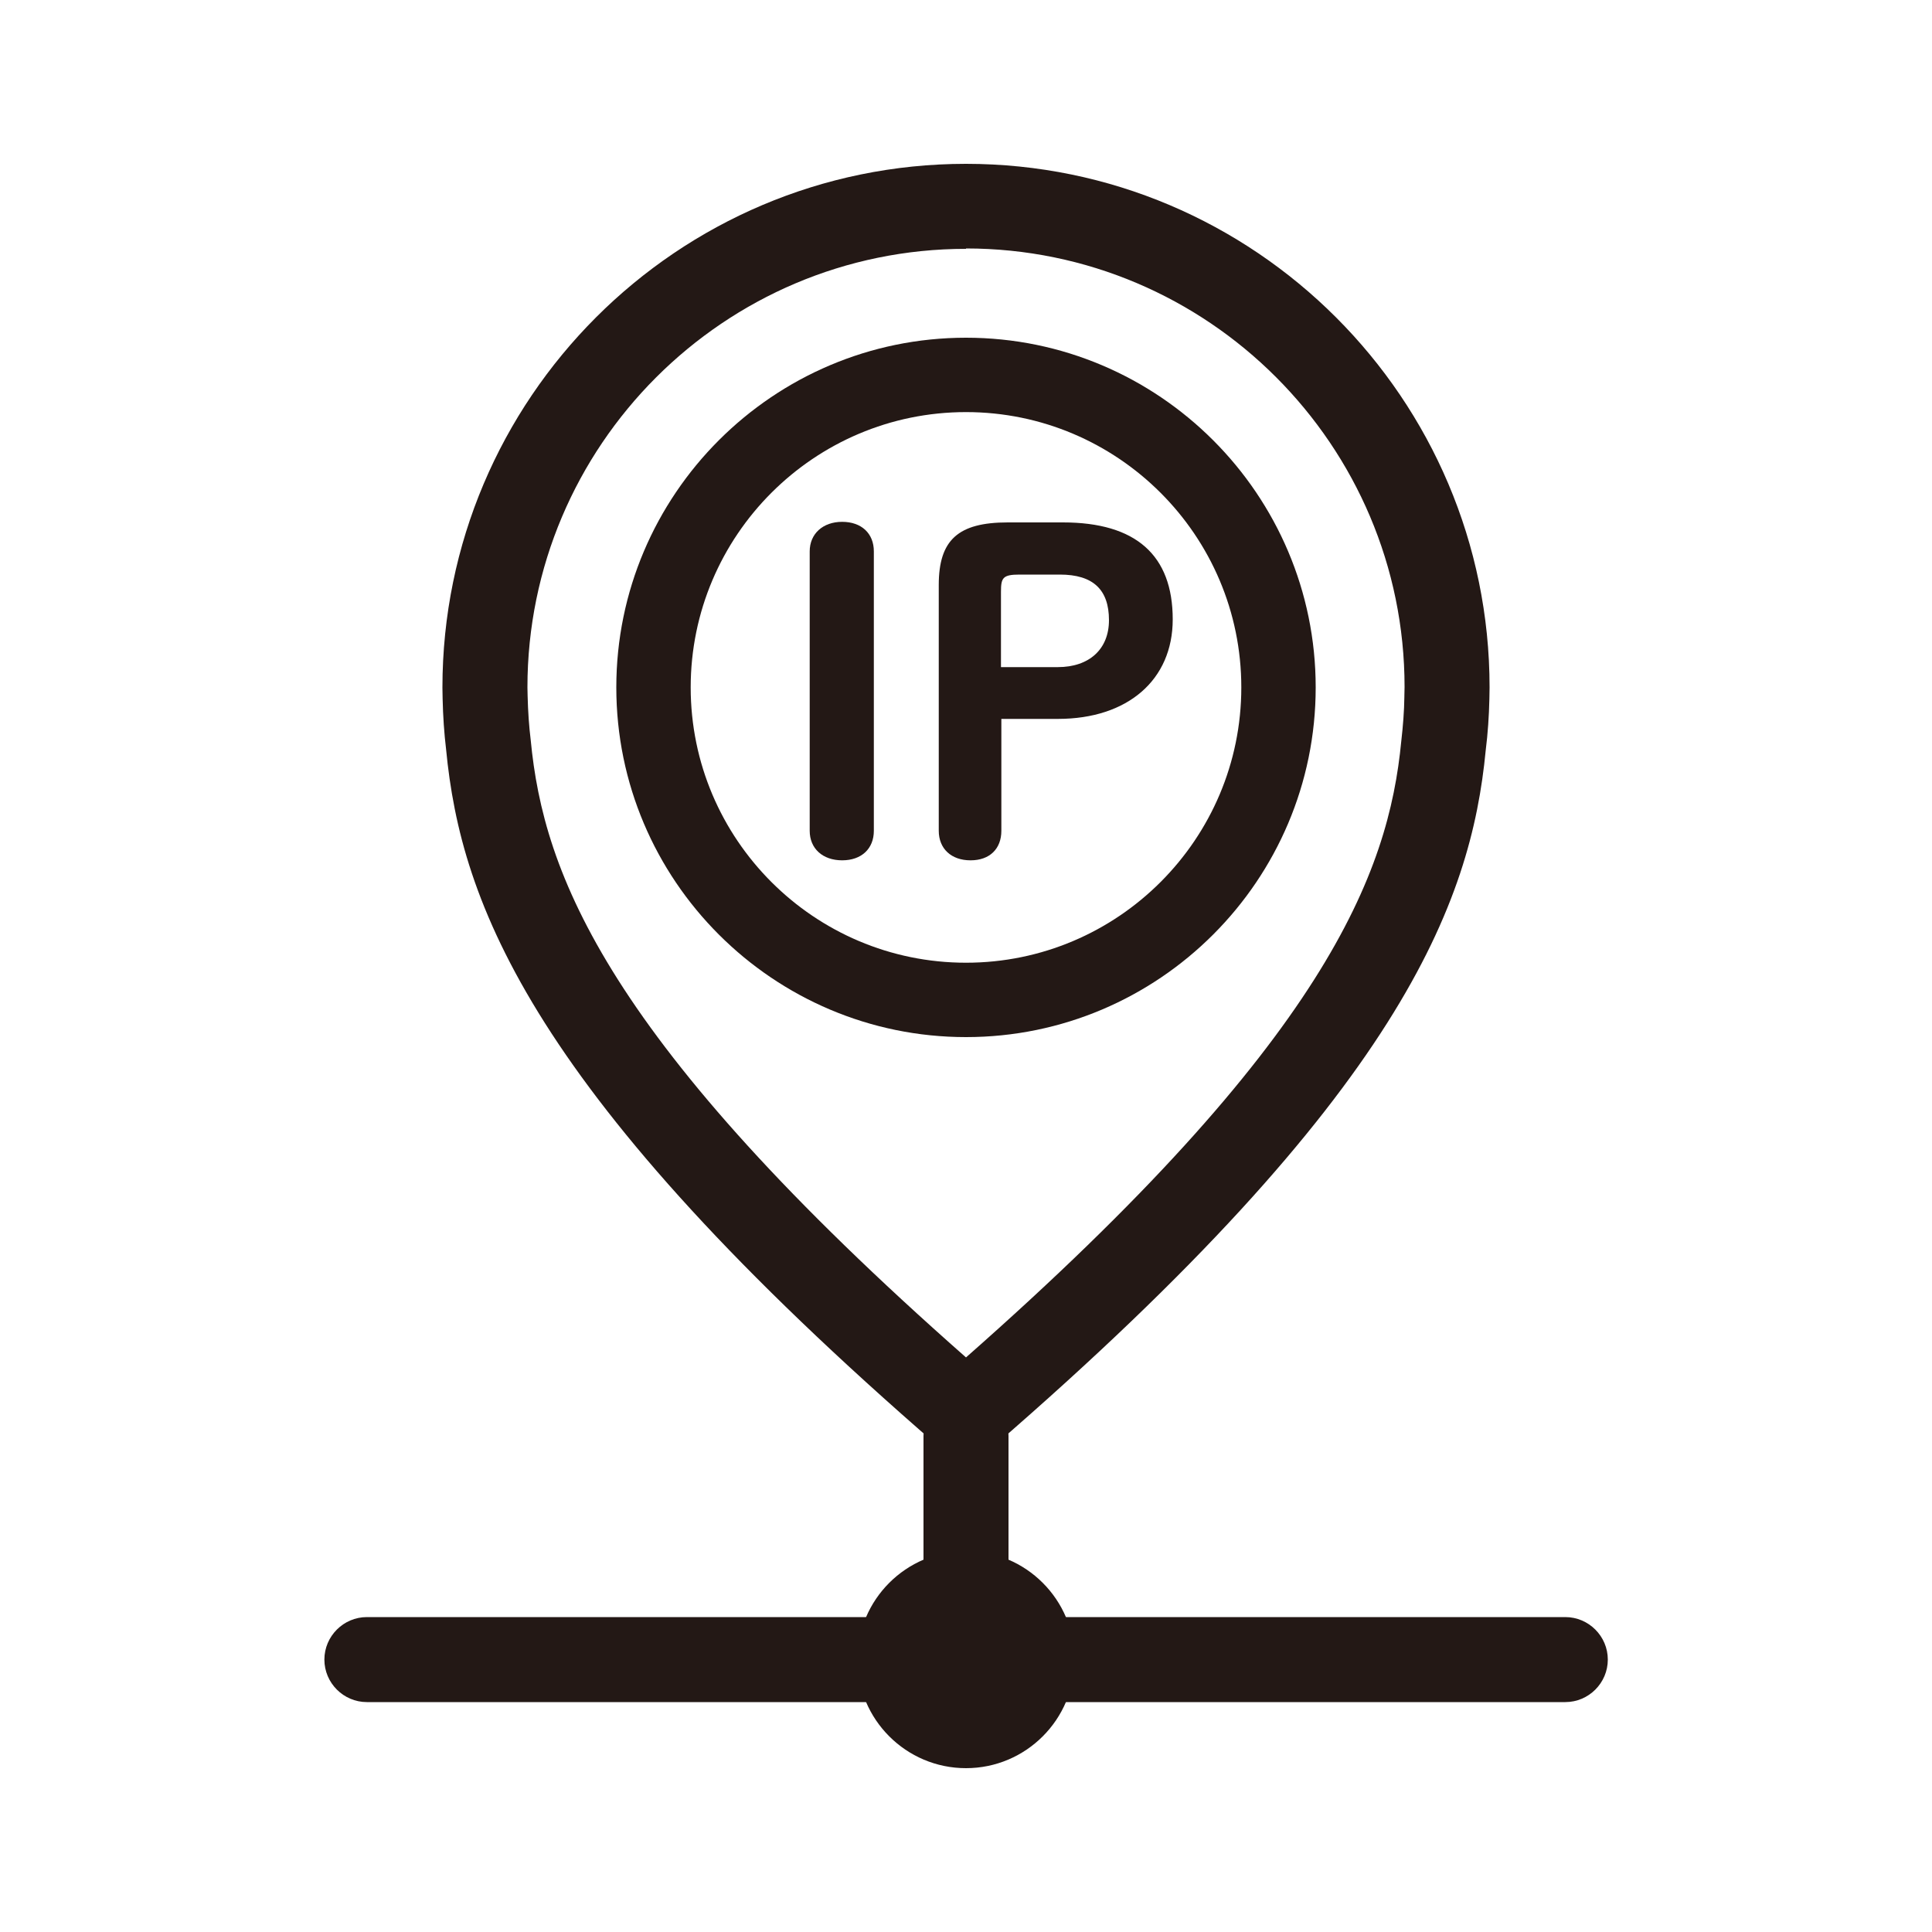 <?xml version="1.0" encoding="UTF-8"?>
<svg id="_レイヤー_2" data-name="レイヤー 2" xmlns="http://www.w3.org/2000/svg" width="35.28mm" height="35.28mm" viewBox="0 0 100 100">
  <defs>
    <style>
      .cls-1 {
        fill: none;
      }

      .cls-2 {
        fill: #231815;
      }
    </style>
  </defs>
  <g id="_レイヤー_1-2" data-name="レイヤー 1">
    <rect class="cls-1" width="100" height="100"/>
    <g>
      <path class="cls-2" d="M50,53.68c-9.98,0-18.1-8.12-18.1-18.1s8.12-18.1,18.1-18.1,18.1,8.12,18.1,18.1-8.12,18.1-18.1,18.1Zm0-32.35c-7.86,0-14.25,6.39-14.25,14.25s6.39,14.25,14.25,14.25,14.25-6.39,14.25-14.25-6.39-14.25-14.25-14.25Z"/>
      <path class="cls-2" d="M50,75.39c-.51,0-1.03-.18-1.44-.54-21.09-18.26-24.71-28.12-25.47-36.06-.1-.83-.16-1.72-.18-2.62-.01-.37-.01-.58-.01-.58,0-14.95,12.16-27.11,27.1-27.11s27.1,12.16,27.1,27.1c0,0,0,.22-.01,.6-.02,.89-.08,1.78-.19,2.66-.76,7.89-4.37,17.76-25.46,36.01-.41,.36-.93,.54-1.44,.54Zm0-62.51c-12.52,0-22.7,10.19-22.7,22.7,0,.01,0,.17,.01,.46,.02,.79,.07,1.54,.16,2.27,.66,6.91,3.89,15.53,22.53,31.95,18.64-16.42,21.87-25.04,22.53-31.9,.09-.79,.15-1.54,.16-2.3,0-.01,0-.02,0-.04,.01-.28,.01-.43,.01-.46,0-12.51-10.18-22.7-22.7-22.7Z"/>
      <path class="cls-2" d="M50,86.28c-1.21,0-2.2-.99-2.2-2.2v-9.76c0-1.21,.99-2.2,2.2-2.2s2.2,.99,2.2,2.2v9.76c0,1.21-.99,2.2-2.2,2.2Z"/>
      <g>
        <circle class="cls-2" cx="50" cy="85.9" r="3.42"/>
        <path class="cls-2" d="M50,91.52c-3.1,0-5.62-2.52-5.62-5.62s2.52-5.62,5.62-5.62,5.62,2.52,5.62,5.62-2.52,5.62-5.62,5.62Zm0-6.85c-.67,0-1.22,.55-1.22,1.22s.55,1.22,1.22,1.22,1.22-.55,1.22-1.22-.55-1.22-1.22-1.22Z"/>
      </g>
      <path class="cls-2" d="M81.01,88.1H18.99c-1.21,0-2.2-.99-2.2-2.2s.99-2.2,2.2-2.2h62.03c1.21,0,2.2,.99,2.2,2.2s-.99,2.2-2.2,2.2Z"/>
      <g>
        <g>
          <path class="cls-2" d="M42.19,28.54c0-.81,.62-1.25,1.41-1.25s1.36,.44,1.36,1.25v14.46c0,.81-.57,1.25-1.36,1.25s-1.41-.44-1.41-1.25v-14.46Z"/>
          <path class="cls-2" d="M43.59,44.53c-1.01,0-1.68-.61-1.68-1.53v-14.46c0-.91,.68-1.53,1.68-1.53s1.64,.6,1.64,1.53v14.46c0,.93-.64,1.53-1.64,1.53Zm0-16.96c-.55,0-1.13,.26-1.13,.98v14.46c0,.72,.58,.98,1.13,.98,.33,0,1.09-.1,1.09-.98v-14.46c0-.88-.76-.98-1.09-.98Z"/>
        </g>
        <g>
          <path class="cls-2" d="M55.02,27.31c3.82,0,5.4,1.74,5.4,4.75s-2.04,4.88-5.67,4.88h-3.21v6.06c0,.81-.53,1.25-1.32,1.25s-1.36-.44-1.36-1.25v-12.72c0-2.11,.77-2.97,3.3-2.97h2.86Zm-.26,7.49c1.78,0,2.92-1.03,2.92-2.7s-.92-2.64-2.81-2.64h-2.09c-1.01,0-1.23,.29-1.23,1.16v4.17h3.21Z"/>
          <path class="cls-2" d="M50.23,44.53c-.99,0-1.64-.6-1.64-1.53v-12.72c0-2.33,1-3.24,3.57-3.24h2.86c3.77,0,5.68,1.69,5.68,5.02,0,3.13-2.33,5.15-5.94,5.15h-2.93v5.79c0,.94-.61,1.53-1.59,1.53Zm1.93-16.94c-2.29,0-3.02,.65-3.02,2.69v12.72c0,.88,.76,.98,1.09,.98,.39,0,1.04-.13,1.04-.98v-6.34h3.48c3.33,0,5.39-1.76,5.39-4.6,0-3.05-1.63-4.47-5.13-4.47h-2.86Zm2.59,7.49h-3.48v-4.45c0-1.08,.38-1.44,1.51-1.44h2.09c2.02,0,3.09,1.01,3.09,2.91s-1.25,2.98-3.2,2.98Zm-2.93-.55h2.93c1.63,0,2.65-.93,2.65-2.43,0-1.59-.83-2.36-2.54-2.36h-2.09c-.87,0-.96,.17-.96,.89v3.9Z"/>
        </g>
      </g>
    </g>
  </g>
</svg>